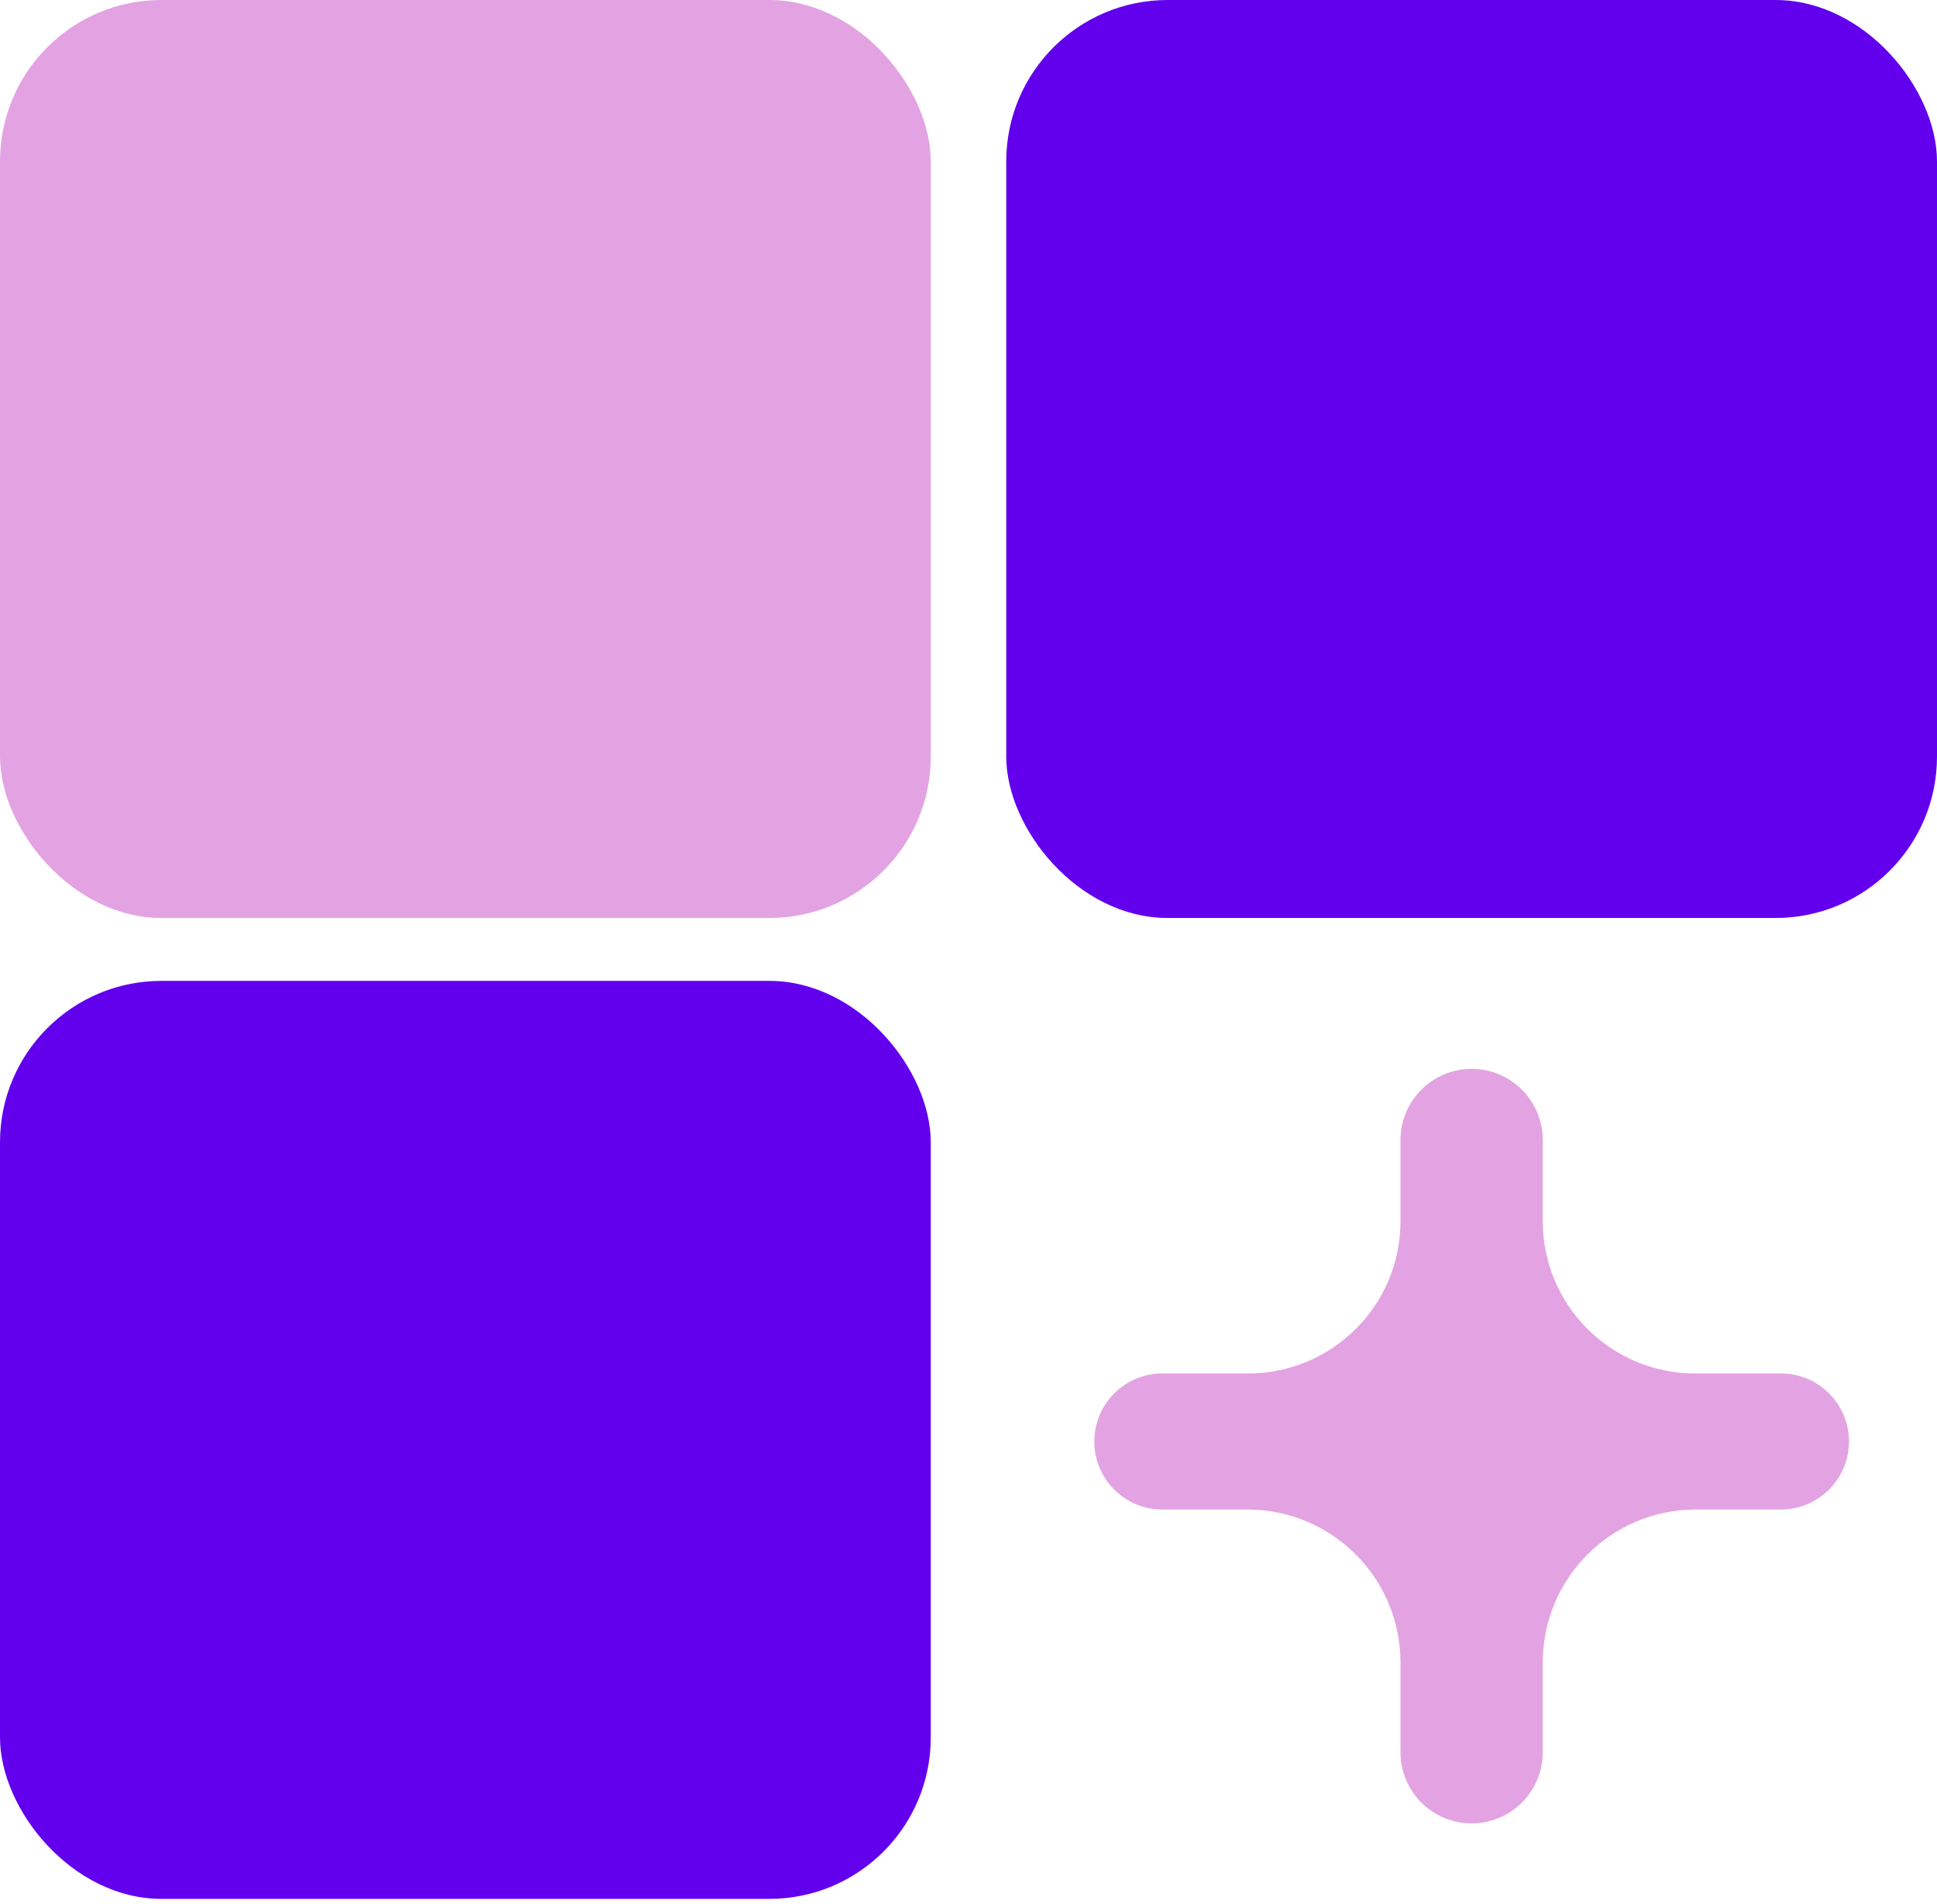 <svg width="60" height="59" viewBox="0 0 60 59" fill="none" xmlns="http://www.w3.org/2000/svg">
<rect width="28.831" height="28.442" rx="5" fill="#E3A3E2"/>
<rect y="30.391" width="28.831" height="28.442" rx="5" fill="#6200EE"/>
<rect x="31.169" width="28.831" height="28.442" rx="5" fill="#6200EE"/>
<path d="M45.585 56.494C44.368 56.494 43.381 55.507 43.381 54.29V51.512C43.381 48.893 41.258 46.77 38.639 46.77H36.004C34.84 46.77 33.897 45.826 33.897 44.662C33.897 43.498 34.84 42.554 36.004 42.554H38.663C41.269 42.554 43.381 40.441 43.381 37.836V35.321C43.381 34.104 44.368 33.117 45.585 33.117C46.802 33.117 47.788 34.104 47.788 35.321V37.836C47.788 40.441 49.901 42.554 52.507 42.554H55.165C56.329 42.554 57.273 43.498 57.273 44.662C57.273 45.826 56.329 46.77 55.165 46.77H52.531C49.912 46.77 47.788 48.893 47.788 51.512V54.29C47.788 55.507 46.802 56.494 45.585 56.494Z" fill="#E3A3E2"/>
</svg>

